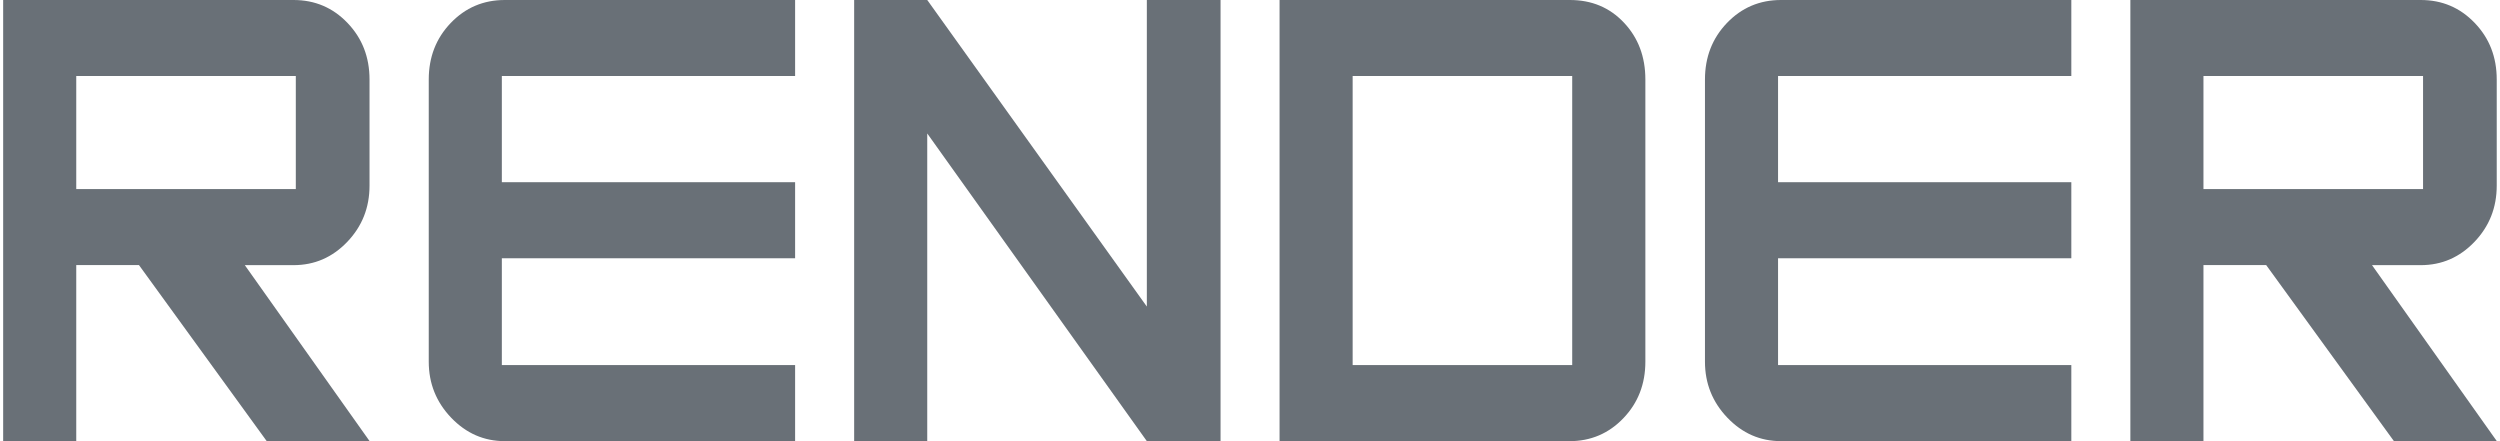 <svg width="68" height="12" viewBox="0 0 68 12" fill="none" xmlns="http://www.w3.org/2000/svg">
<path d="M10.054 11.999H7.255L3.78 7.21H2.074V11.999H0.086V0H7.983C8.565 0 9.055 0.208 9.453 0.625C9.852 1.041 10.051 1.554 10.051 2.162V5.05C10.051 5.646 9.85 6.156 9.445 6.579C9.041 7.001 8.555 7.212 7.984 7.212H6.659L10.054 12V11.999ZM8.046 2.068H2.074V5.142H8.046V2.068Z" fill="#697077"/>
<path d="M21.627 11.999H13.731C13.165 11.999 12.679 11.787 12.272 11.362C11.865 10.937 11.662 10.428 11.662 9.838V2.162C11.662 1.554 11.861 1.041 12.26 0.625C12.659 0.209 13.149 0 13.731 0H21.627V2.068H13.65V4.956H21.627V7.024H13.65V9.929H21.627V11.997V11.999Z" fill="#697077"/>
<path d="M31.194 8.34V0H33.199V11.999H31.194L25.221 3.63V11.999H23.233V0H25.221L31.195 8.34H31.194Z" fill="#697077"/>
<path d="M34.804 11.999V0H42.701C43.294 0 43.784 0.205 44.171 0.616C44.559 1.027 44.754 1.542 44.754 2.162V9.838C44.754 10.446 44.555 10.959 44.156 11.375C43.757 11.792 43.266 12 42.685 12H34.805L34.804 11.999ZM36.792 9.93H42.764V2.068H36.792V9.93Z" fill="#697077"/>
<path d="M56.34 11.999H48.444C47.878 11.999 47.392 11.787 46.985 11.362C46.578 10.937 46.375 10.428 46.375 9.838V2.162C46.375 1.554 46.574 1.041 46.973 0.625C47.372 0.209 47.862 0 48.444 0H56.34V2.068H48.363V4.956H56.34V7.024H48.363V9.929H56.34V11.997V11.999Z" fill="#697077"/>
<path d="M67.914 11.999H65.115L61.64 7.21H59.934V11.999H57.946V0H65.843C66.425 0 66.915 0.208 67.313 0.625C67.713 1.041 67.911 1.554 67.911 2.162V5.05C67.911 5.646 67.71 6.156 67.305 6.579C66.901 7.001 66.415 7.212 65.844 7.212H64.519L67.914 12V11.999ZM65.907 2.068H59.934V5.142H65.907V2.068Z" fill="#697077"/>
</svg>
